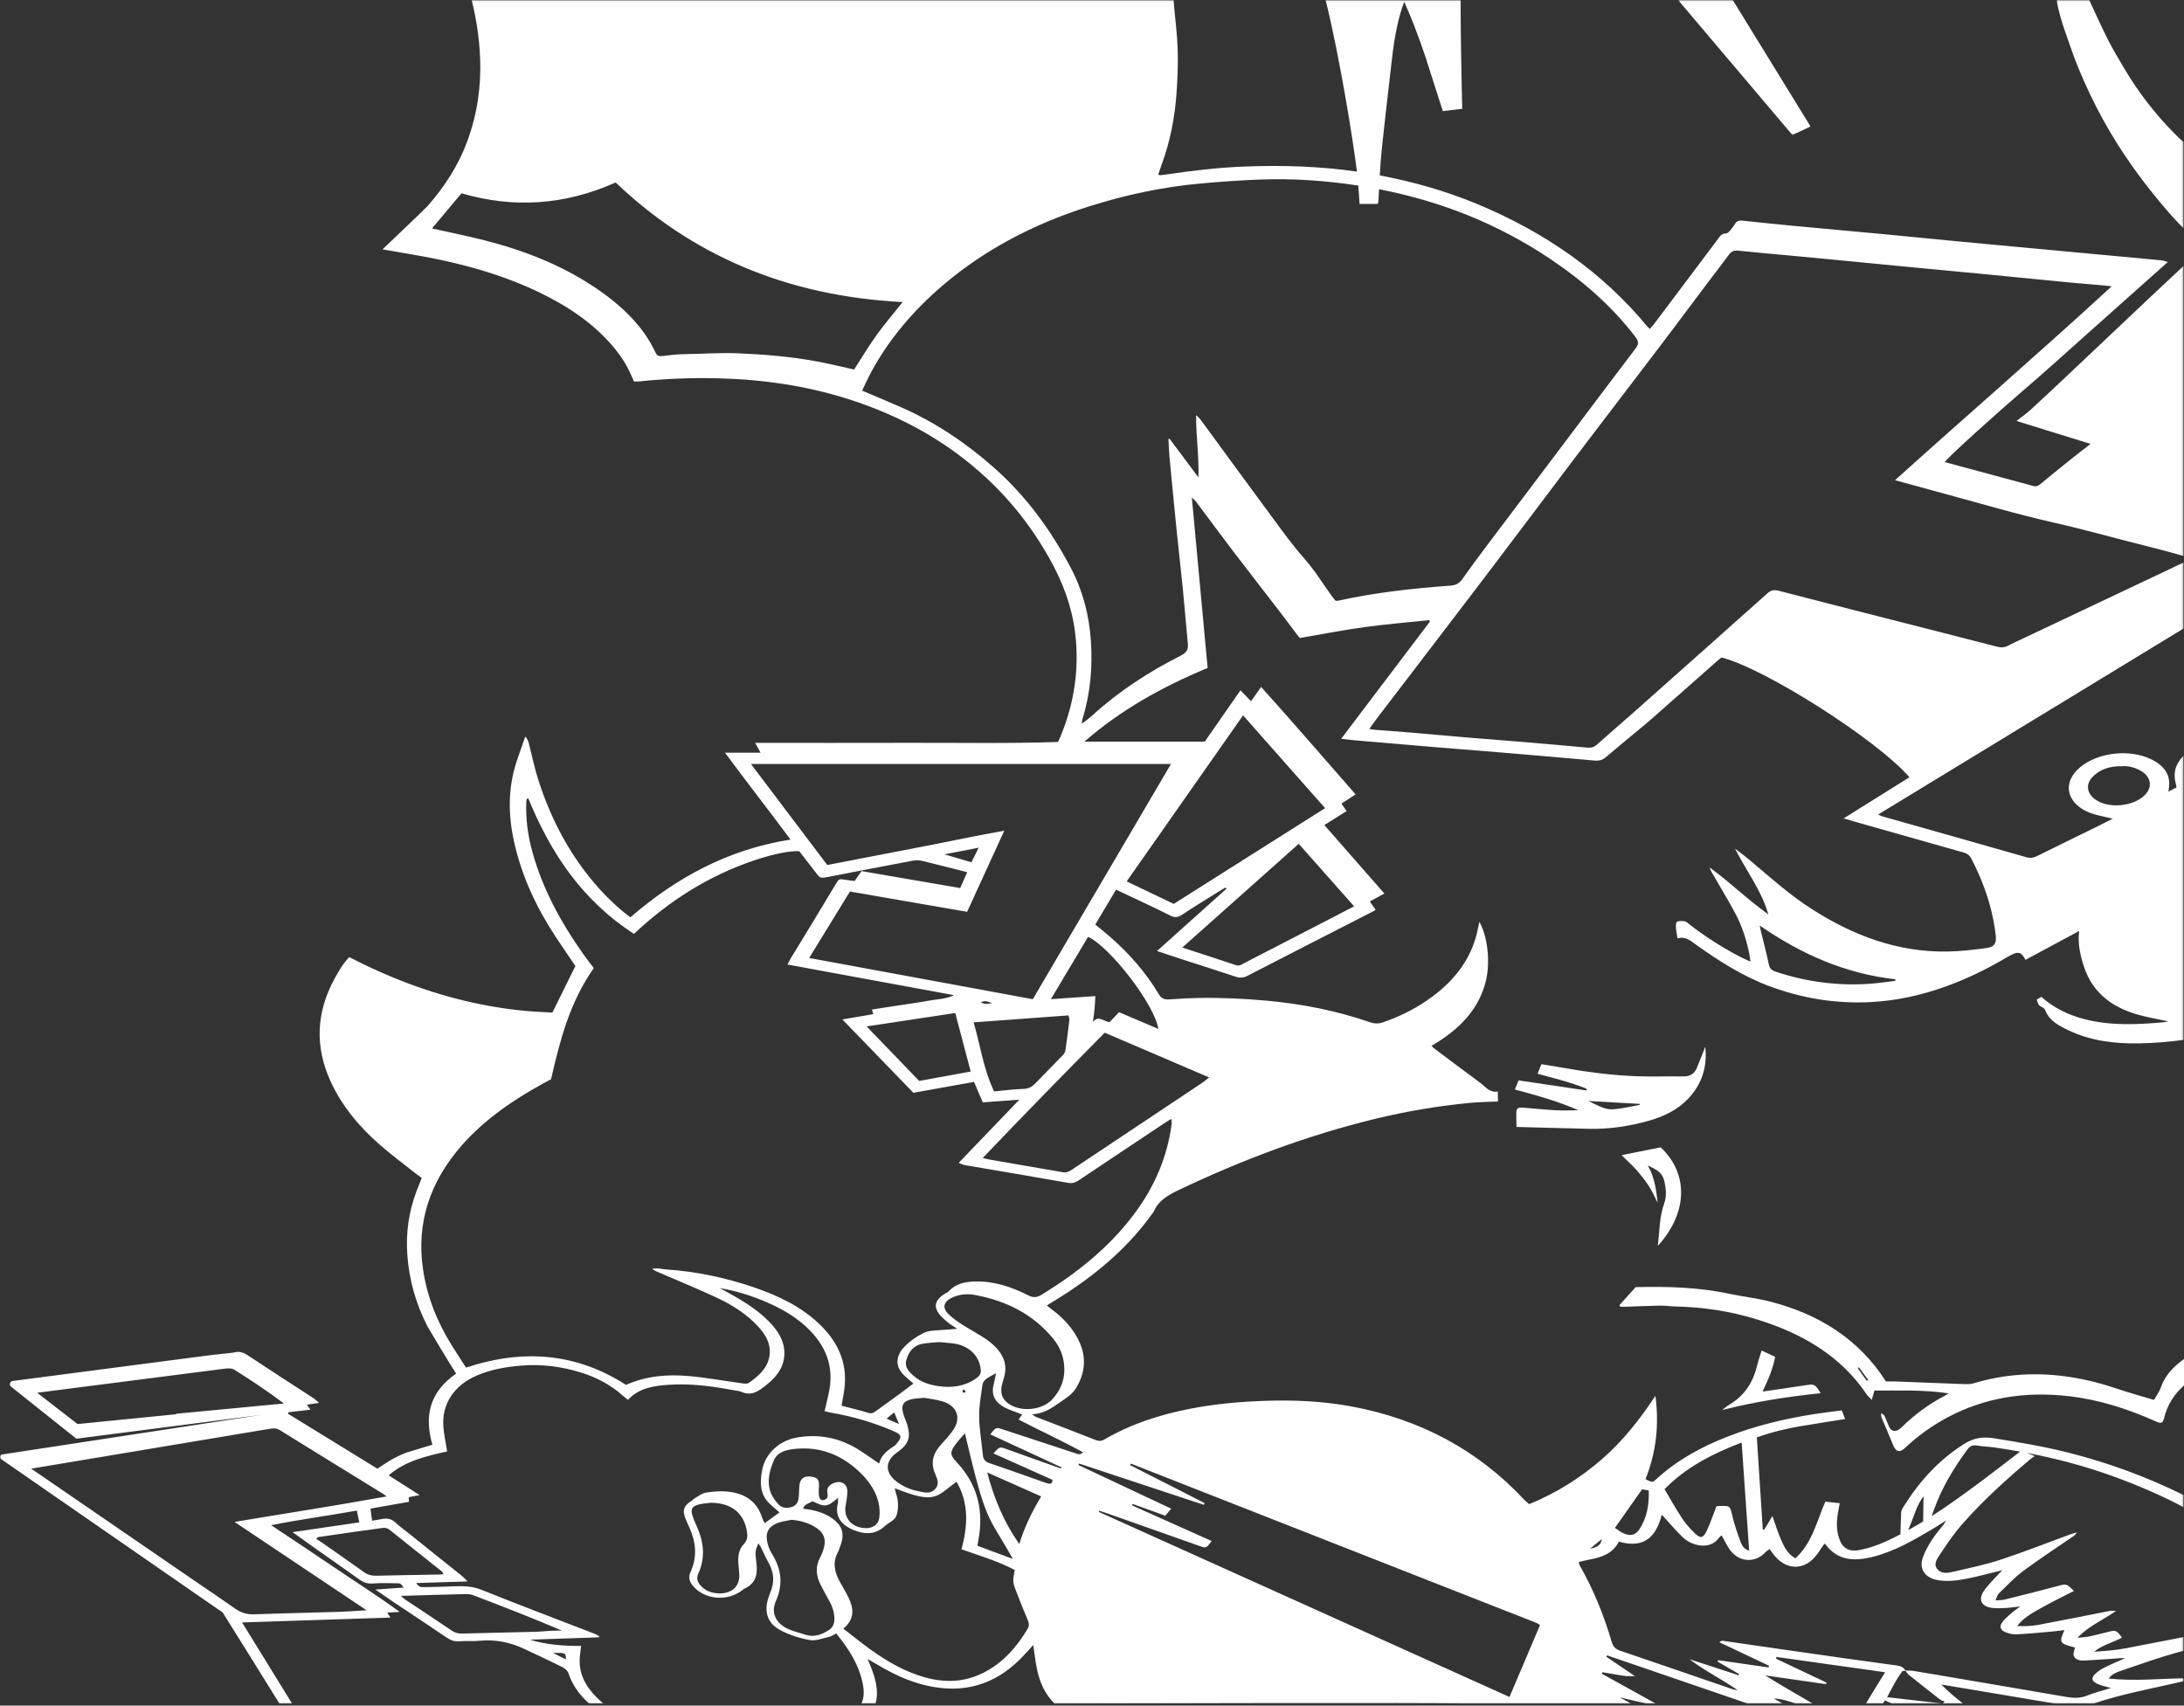 <svg height="831" viewBox="0 0 1064 831" width="1064" xmlns="http://www.w3.org/2000/svg" xmlns:xlink="http://www.w3.org/1999/xlink"><rect x="0" y="0" width="1064" height="831" fill="#333333" stroke="none"/><mask id="a" fill="#fff"><path d="m0 .066h1063.756v829.964h-1063.756z" fill="#fff" fill-rule="evenodd"/></mask><mask id="b" fill="#fff"><path d="m.579.067h64.479v65.722h-64.479z" fill="#fff" fill-rule="evenodd"/></mask><mask id="c" fill="#fff"><path d="m.884.066h61.87v111.168h-61.87z" fill="#fff" fill-rule="evenodd"/></mask><g fill="#fefefe" fill-rule="evenodd"><path d="m798.728 537.825c.056.147.112.295.169.442-1.997.406-3.983.861-5.994 1.212-9.562 1.671-9.564 1.661-19.012-3.05 8.701.488 16.768.942 24.837 1.396m-41.023 3.098c-5.211-.288-10.41-.837-15.614-1.256-2.705-.219-3.338.251-3.387 2.689-.041 2.118.069 4.242.119 6.71 12.033.316 23.684.67 35.335.914 10.025.21 19.762-1.276 29.208-3.955 7.197-2.042 13.738-5.24 18.73-10.364 7.136-7.324 9.765-16.065 8.663-25.661-1.348 3.404-2.692 6.963-4.169 10.478-1.13 2.687-3.277 4.021-6.664 3.974-7.339-.106-14.677.174-22.011-.067-13.383-.441-26.612-2.34-39.763-4.709-2.327-.419-4.667-.767-7.212-1.18-.681 1.672-1.246 3.064-1.9 4.671 8.379 2.229 16.407 4.202 23.994 7.34-.061.259-.122.518-.183.777-10.932-1.622-21.86-3.241-33.044-4.899-.618 1.519-1.175 2.89-1.805 4.436 10.675 2.915 20.898 5.647 30.945 10.14-4.147 0-7.702.158-11.24-.037"/><path d="m807.668 607c14.735-16.156 14.998-35.193 1.383-48-6.143 1.231-12.264 2.458-19.051 3.82 2.629 2.591 5.087 4.776 7.228 7.192 2.189 2.471 4.26 5.071 6.026 7.803 1.681 2.6 2.898 5.443 4.32 8.183-.703-6.274-1.488-12.441-4.801-18.125 1.45.568 2.55 1.269 3.703 1.886 2.622 1.399 3.877 3.463 4.449 6.149.755 3.538 1.05 7.074-.159 10.42-2.339 6.477-2.255 13.269-3.099 20.673"/><path d="m858.22 658c-.831 2.757-1.657 5.12-2.252 7.538-1.933 7.856-5.953 14.391-13.45 18.818-1.267.749-2.35 1.756-3.518 2.643 15.786-4.029 31.704-6.498 48-8.212-2.785-4.414-2.928-4.508-7.061-3.916-4.975.713-9.94 1.475-14.912 2.21-1.973.291-3.948.563-6.348.906 2.708-5.665 5.028-10.938 6.156-16.902-2.149-1.003-4.098-1.912-6.614-3.086"/><path d="m909.471 672.782c-1.483-2.083-2.967-4.165-4.448-6.246.207-.116.414-.231.621-.347 1.509 2.064 3.021 4.131 4.533 6.198-.236.132-.47.264-.706.395m143.325 3.034c-.77 2.24-2.284 4.234-3.407 6.246-6.574-1.976-12.615-3.59-18.506-5.614-6.98-2.397-14.057-4.189-21.314-5.372-16.557-2.696-32.596-1.796-48.163 2.933-1.231.374-2.657.418-3.995.371-11.27-.404-22.537-.872-33.805-1.299-1.633-.062-3.267-.008-4.818-.008-13.15-20.59-32.626-32.908-56.948-39.048-6.338-1.6-12.915-2.289-19.32-3.66-15.104-3.232-30.316-3.619-45.662-3.254-2.63 2.925-5.243 5.83-7.858 8.738l.345.825c.9 0 1.802.026 2.699-.003 5.583-.186 11.161-.454 16.749-.545 2.44-.04 4.899.361 7.35.413 13.617.292 26.963 2.315 39.983 6.363 21.992 6.837 40.713 17.79 53.264 36.469.594.884 1.495 1.608 2.489 2.655.511-1.768.879-3.043 1.308-4.527 11.755.086 23.568-.498 36.169 1.385-1.107.677-1.517.965-1.965 1.197-7.789 4.03-14.6 9.163-20.737 15.069-.463.446-.903.929-1.444 1.284-2.043 1.346-3.903.86-4.924-1.344-.808-1.741-1.39-3.559-2.223-5.286-.255-.528-1.015-.871-1.544-1.299-.235 1.096.021 1.883.343 2.65 1.789 4.264 3.665 8.509 5.377 12.808 1.372 3.445 3.217 3.999 5.911 1.451 6.115-5.781 12.93-10.705 20.545-14.775 18.181-9.717 38.001-12.867 59.422-10.362 14.616 1.709 28.409 6.159 41.812 12.111 3.005 1.335 3.706 1.19 4.365-1.477 1.627-6.593 5.031-11.766 9.708-15.896v-12.875c-5.003 3.651-9.2 7.846-11.204 13.675"/><path d="m796.783 169.825c-11.326 14.841-22.527 29.862-33.87 44.914-12.875 17.086-25.87 34.248-38.886 51.543-3.972 5.279-7.89 10.603-11.712 15.992-1.395 1.967-2.933 2.859-5.868 3.075-18.298 1.337-36.5 3.349-54.342 7.277-.373.083-.776.059-1.41.102-.549-.666-1.19-1.369-1.735-2.123-4.489-6.203-8.431-12.74-13.541-18.496-5.713-6.435-10.579-13.266-15.58-20.02-11.736-15.853-23.259-31.699-34.792-47.422-.613-.835-1.328-1.616-2.341-2.382-.033 10.039 1.448 20.035 1.161 30.334-4.706-6.303-9.402-12.593-14.088-18.87-.176.052-.353.104-.529.156.148 2.772.2 5.555.461 8.325 1.142 12.104 2.318 24.257 3.551 36.457.953 9.431 2.06 18.88 2.999 28.372.874 8.847 1.576 17.735 2.437 26.638.254 2.635-.539 4.274-3.501 5.77-15.752 7.957-30.261 17.44-42.948 29.031-1.457 1.331-3.118 2.496-5.223 4.166.156-1.198.147-1.741.304-2.247 3.926-12.605 4.988-25.36 4.132-38.195-.824-12.358-3.871-24.294-9.7-35.388-9.538-18.147-21.535-34.882-37.636-49.086-13.225-11.668-27.888-21.688-44.77-29.174-6.266-2.778-12.632-5.39-19.338-8.243 1.14-2.393 2.224-4.855 3.471-7.257 8.691-16.727 20.906-31.35 36.019-44.213 20.245-17.23 43.988-29.686 70.589-38.152 17.823-5.671 36.158-9.648 55.087-11.333 9.27-.826 18.572-1.493 27.877-1.871 16.334-.663 32.549.443 48.667 2.909.21 2.96.422 5.928.636 8.952h8.868c.124-.522.277-.904.299-1.293.111-1.964.213-3.929.314-5.891 30.542 5.923 58.322 17.154 83.291 33.893 16.173 10.842 30.387 23.331 41.677 38.176 1.613 2.122 1.524 3.539-.03 5.575zm-226.305 202.398c-22.149 37.704-44.506 75.766-67.319 114.603-36.294-6.689-72.404-13.346-108.941-20.08 6.742-10.995 13.204-21.533 19.857-32.379 18.99 3.29 37.877 6.562 57.091 9.891 6.03-13.17 11.926-26.044 18.1-39.53-14.832 2.656-28.944 5.693-43.138 8.401-14.313 2.731-28.628 5.521-43.095 8.315-12.361-16.363-24.521-32.46-37.185-49.221zm35.123-23.679c13.278 15.017 26.443 29.908 39.965 45.202-24.727 15.639-49.076 31.039-73.745 46.642-7.554-3.608-15.021-7.175-22.927-10.952 19.057-27.186 37.792-53.91 56.707-80.892zm54.089 93.025c-4.095 2.134-7.998 4.183-11.921 6.208-13.927 7.191-27.892 14.39-41.889 21.609-1.144.59-2.095 1.414-3.716.869-8.5-2.855-17.035-5.609-26.167-8.599 19.252-17.152 37.83-33.703 56.72-50.532 9.058 10.225 17.866 20.168 26.972 30.445zm-95.381 59.732c-6.36-2.707-12.58-5.355-19.132-8.145-1.66 1.739-3.239 3.396-4.65 4.876-2.997-.454-5.445-3.538-8.113-.08.273-2.02.602-4.034.802-6.056.2-2.032.271-4.073.428-6.581-7.244.498-14.118.97-21.67 1.489 6.203-10.392 12.171-20.391 18.121-30.358 10.931 5.063 32.571 33.346 34.214 44.855zm24.782 23.652c-1.329 1.029-2.265 1.854-3.308 2.549-21.045 14.034-42.207 28.11-63.436 42.287-1.391.929-2.63 1.685-4.52 1.352-12.049-2.127-24.109-4.172-36.153-6.251-.768-.133-1.516-.345-2.929-.672 19.894-20.854 39.591-40.973 59.45-61.067 17.073 7.313 33.705 14.438 50.896 21.802zm-111.194-36.624c1.98-1.162 3.731-.08 5.53.421-1.89.241-3.831.748-5.53-.421zm42.664 6.39c.174.907.482 1.6.405 2.263-.553 4.74-1.145 9.485-1.829 14.229-.132.914-.478 1.962-1.128 2.643-4.491 4.706-9.137 9.303-13.647 14.019-1.63 1.704-3.341 2.595-5.988 2.668-4.639.128-9.272.772-14.069 1.215-5.203-10.894-6.676-22.334-9.973-33.654 15.782-1.155 30.902-2.261 46.229-3.382zm-55.194-1.156c2.562 9.695 4.993 18.894 7.528 28.491-8.47 1.553-16.554 3.035-25.075 4.597-8.308-8.611-16.688-17.297-25.628-26.562 14.698-2.221 28.675-4.333 43.176-6.525zm-5.224-77.312c5.802-1.126 10.783-2.092 16.639-3.228-1.328 2.67-2.39 4.803-3.53 7.092-4.383-1.292-8.364-2.464-13.109-3.863zm110.642 131.538c-2.107 15.898-8.343 30.526-18.387 43.894-11.914 15.859-27.444 28.449-45.055 39.173-2.357 1.435-4.086 1.43-6.471.224-7.984-4.033-16.378-6.947-25.805-6.717-4.938.121-9.454 1.045-12.854 4.756-.518.566-1.363.885-2.058 1.318-5.045 3.146-5.599 6.757-1.606 10.919 1.096 1.143 2.288 2.223 3.549 3.216 1.136.895 2.425 1.629 4.253 2.835-1.635.139-2.652.231-3.669.311-3.219.249-6.455.361-9.654.774-4.362.561-12.394 6.585-14.384 10.146-2.49 4.457-1.602 8.195 1.945 11.57 1.332 1.266 2.763 2.445 4.387 3.874-2.182 1.654-4.21 3.238-6.294 4.76-3.914 2.86-7.876 5.671-11.793 8.539-1.145.838-2.08 1.525-3.78 1.006-4.236-1.293-8.575-2.312-13.117-3.505.53-3.289 1.271-6.567 1.551-9.863.977-11.524-3.443-21.131-11.723-29.303-9.049-8.93-20.517-14.432-32.807-18.601-13.648-4.632-27.788-7.642-42.477-8.629-1.109-.074-2.201-.281-3.306-.408-1.084-.124-2.174-.226-3.528.167.683.4 1.327.87 2.058 1.189 9.922 4.313 20.002 8.392 29.788 12.99 7.629 3.585 14.639 8.104 20.137 14.27 2.826 3.171 5.067 6.649 5.319 10.928.431 7.323-4.332 12.096-10.277 16.186-.641.442-1.875.35-2.779.227-8.863-1.204-17.657-2.839-26.572-3.614-10.28-.894-20.544-.063-30.381 4.329-23.521-15.155-49.318-17.919-77.954-8.429-2.341-3.65-4.803-7.375-7.146-11.159-7.144-11.533-11.982-23.862-13.865-37.134-3.131-22.078 3.208-42.071 18.927-59.963 11.019-12.541 24.79-22.005 39.693-30.19 1.319-.725 2.646-1.434 3.819-2.07 4.347-18.884 9.022-37.375 20.82-54.134-1.672-2.218-3.426-4.428-5.046-6.714-11.04-15.567-19.918-31.947-24.866-49.863-2.18-7.891-3.31-15.914-2.991-24.112.023-.586.153-1.174.261-1.758.01-.052.227-.084.711-.248 10.607 25.79 25.544 49.214 51.508 66.017 16.929-15.915 36.086-28.234 58.673-35.834 9.796-3.296 17.622-4.71 21.861-4.439 2.562 3.317 5.209 6.696 7.799 10.112 2.386 3.147 2.359 3.168 6.512 2.368 13.702-2.639 27.387-5.303 41.078-7.878 1.379-.259 2.959-.254 4.3.067 7.238 1.738 14.433 3.616 22.122 5.567-1.225 2.768-2.238 5.056-3.416 7.717-16.119-2.772-32.064-5.515-48.073-8.268-1.197 1.714-2.253 3.23-3.36 4.816-1.581-.195-3.043-.329-4.481-.56-3.086-.498-3.126-.539-4.681 2.019-3.309 5.441-6.553 10.923-9.865 16.388-4.035 6.656-8.119 13.31-12.179 19.992-.514.849-.923 1.746-1.515 2.878 27.147 4.994 54.104 9.955 81.105 14.923-4.022 1.983-8.453 1.97-12.686 2.752-4.566.843-9.18 1.462-13.776 2.17-4.443.685-8.89 1.357-13.522 2.064.268.885.433 1.432.687 2.27-4.815.823-9.604 1.641-15.056 2.573 11.722 12.111 23.129 23.894 34.598 35.745 9.922-1.785 19.64-3.534 29.54-5.315 1.44 3.371 2.749 6.436 4.259 9.974 5.628-.418 11.339-.841 17.826-1.321-9.952 10.368-19.593 20.411-29.561 30.795 1.155.455 1.923.919 2.764 1.063 16.823 2.886 33.684 5.681 50.516 8.668 2.215.393 3.632-.151 5.282-1.258 14.208-9.535 28.417-18.985 42.574-28.415.653-.435 1.359-.806 2.498-1.475.048 1.116.196 1.89.097 2.638zm-57.547 104.622c3.598 4.436 5.323 9.52 5.283 15.101.002 5.406-2.114 10.143-5.892 14.26-5.04 5.492-15.615 6.337-21.548 1.926-3.273-2.433-3.78-5.534-2.937-9.059.452-1.897 1.189-3.752 1.489-5.66.774-4.938-1.151-9.096-4.627-12.677-3.942-4.063-9.153-6.583-14.005-9.547-3.095-1.89-6.201-3.902-8.763-6.33-3.525-3.34-2.532-6.524 2.15-8.452 3.324-1.369 6.836-1.721 10.3-1.092 15.734 2.858 28.895 9.626 38.549 21.531zm14.405 55.189c-1.616 1.509-2.79.759-3.899.396-11.686-3.823-23.35-7.665-34.999-11.5-3.573-1.176-3.57-1.183-6.3 2.349 11.566 5.362 23.102 10.71 34.659 16.067-.066.194-.132.388-.198.583-5.359-1.904-10.719-3.801-16.068-5.712-3.549-1.268-7.08-2.575-10.629-3.832-3.249-1.152-3.258-1.133-6.236 2.183 9.659 4.321 19.221 8.598 28.758 12.863.042 1.548-.739 2.162-2.079 1.806-1.758-.467-3.448-1.152-5.162-1.753-7.782-2.732-15.527-5.539-23.344-8.148-2.177-.727-3.117-1.852-3.309-3.927-.579-6.228-1.721-12.415-1.821-18.628-.083-5.149.876-10.337 1.595-15.474.442-3.159 3.581-3.955 6.615-5.821-.468 2.307-.705 3.93-1.134 5.511-1.253 4.621.416 8.29 4.557 10.722 2.768 1.625 6.022 2.565 9.289 3.907-.456.658-1.022 1.474-1.696 2.447 10.417 5.429 21.058 10.247 31.403 15.961zm58.828 25.581c.131-.287.262-.574.394-.862-12.141-6.183-24.259-12.354-36.327-18.501.154-.321.172-.432.241-.483.106-.079.285-.19.371-.156 65.309 25.64 131.146 51.5 197.517 77.585.503.198.927.587 1.589 1.017-4.913 11.569-9.807 23.093-14.871 35.014-67.578-30.456-134.14-60.455-200.08-90.174.083-.186.167-.37.25-.555 1.294.426 2.599.826 3.883 1.279 15.124 5.338 30.269 10.699 45.445 16.052 2.729.962 2.829.896 5.413-2.578-12.986-5.816-25.906-11.603-38.802-17.379.11-.231.221-.464.33-.695 5.099 1.845 10.201 3.689 15.872 5.74.795-.938 1.719-2.028 2.91-3.432-15.124-7.115-30.205-14.21-45.253-21.288.102-.237.204-.473.306-.71 20.228 6.694 40.498 13.402 60.812 20.124zm187.692 26.707c6.055-1.081 11.555-2.923 14.501-8.761 12.985 3.69 18.349-3.121 20.93-13.161 3.533 3.864 6.715 7.682 10.317 11.13 1.635 1.565 3.968 2.855 6.212 3.455 4.447 1.191 8.532.465 11.316-3.31.306-.414.772-.722 1.292-1.196 1.116 2.028 2.095 3.937 3.196 5.787 4.518 7.594 12.991 7.974 18.051 2.548.529-.568 1.24-.988 2.105-1.661.86 1.15 1.551 2.135 2.306 3.077 5.575 6.949 13.76 7.444 19.576 1.042 1.849-2.036 3.223-4.445 4.799-6.661.223.071.422.077.485.165 6.006 8.138 14.185 8.409 22.972 6.219 10.787-2.687 19.993-8.126 29.177-13.548 1.994-1.177 3.927-2.44 6.744-4.197-.84 1.277-1.137 1.847-1.547 2.334-3.955 4.697-7.537 9.584-9.714 15.356-2.382 6.309 1.406 10.503 7.444 11.42 4.864.74 9.443.105 13.982-.795 5.766-1.142 11.412-2.698 17.181-4.093-1.621 1.697-3.279 3.331-4.813 5.065-1.593 1.799-3.329 3.548-4.537 5.577-2.403 4.033-.611 7.111 4.438 7.718 2.254.272 4.561.134 6.823.014 2.121-.112 4.215-.445 6.809-.735-1.841 1.409-3.472 2.525-4.93 3.81-1.417 1.247-2.849 2.544-3.927 4.046-1.361 1.898-.812 3.655 1.531 4.643 1.678.706 3.665 1.199 5.434 1.109 5.989-.305 11.944-.895 17.904-1.415 1.813-.157 3.606-.436 5.528-.674-2.732 6.19-2.479 6.583 5.117 8.467-.222 1.43-1.03 3.034-.526 4.205.756 1.753 2.887 2.292 4.86 2.186 5.282-.289 10.556-.637 15.825-1.008 1.352-.096 2.676-.368 4.168-.098-3.258 1.456-6.566 2.832-9.757 4.402-1.591.783-3.121 1.774-4.404 2.938-2.547 2.31-2.094 3.988 1.407 5.375 1.736.69 3.596 1.068 5.977 1.754-4.216 1.315-7.997 2.244-11.526 3.67-3.29 1.331-6.548 1.315-10.06.707-18.485-3.201-36.961-6.322-55.416-9.463-6.433-1.096-12.861-2.212-19.297-3.255-1.241-.201-2.52-.119-3.782-.158-.964-1.575-2.288-2.212-4.364-2.489-16.771-2.231-33.509-4.656-50.237-7.046-11.433-1.632-22.855-3.312-34.275-4.947-.53-.075-1.089.07-1.855.67 8.078 3.828 16.165 7.662 24.262 11.498-.088.261-.177.521-.265.782-8.199-1.176-16.393-2.352-24.586-3.527-.093.223-.187.446-.28.669 3.499 2.033 7 4.068 10.503 6.104-.081.189-.161.377-.242.566-7.978-2.605-15.95-5.209-23.916-7.81 7.377 5.631 15.756 9.755 23.5 15.098-.856-.159-1.75-.215-2.562-.495-18.201-6.235-36.34-12.53-54.497-18.665-2.459-.832-3.652-2.006-4.348-4.392-3.807-13.066-8.938-25.639-15.737-37.572-.126-.223-.111-.513-.272-1.313 1.617-.379 3.29-.853 5.002-1.16zm6.164-10.012c-.308 3.234-2.82 4.12-5.659 4.674 1.887-1.559 3.774-3.117 5.659-4.674zm19.673-24.265c.726.128 1.795.317 3.243.575.2 6.814-.814 13.2-4.554 18.905-2.069 3.152-4.791 3.518-8.397 1.631-1.243-.651-2.349-1.535-3.523-2.315 4.327-6.146 8.588-12.2 13.232-18.797zm48.49-22.773c1.225 17.634 2.423 34.87 3.661 52.697-2.733-.914-3.574-2.725-4.169-4.332-1.542-4.163-3.024-8.37-4.022-12.638-1.137-4.859-.959-4.949-6.226-4.828-.559.013-1.113.104-1.53.146-1.693 4.341-2.973 8.347-4.803 12.116-1.724 3.551-3.011 3.694-5.906.865-2.276-2.224-4.409-4.66-6.121-7.261-2.986-4.538-5.597-9.27-8.436-14.039 10.488-10.727 23.284-17.255 37.551-22.726zm82.89 38.3c1.561-3.876 2.592-7.994 5.743-12.137-.078 4.424-.147 8.421-.213 12.289-2.382 1.451-4.802 2.854-7.259 4.208.577-1.452 1.147-2.911 1.73-4.36zm10.68-5.21c3.796-10.77 9.592-20.474 16.385-29.661 1.215-1.643 2.427-2.369 4.696-1.976 2.727.472 5.515.521 8.261.906 4.269.599 8.518 1.292 12.753 2.055-6.52 4.988-12.854 9.932-19.322 14.738-7.759 5.766-15.596 11.469-23.797 16.714.351-.922.696-1.847 1.024-2.776zm-445.477 16.353c-7.45-10.584-12.261-22.048-15.641-34.885 9.091 4.04 17.495 7.776 26.301 11.689-4.479 7.443-8.189 14.96-10.659 23.196zm4.103 41.223c-5.252 8.759-11.741 16.45-21.407 21.4-9.222 4.723-18.768 5.063-28.533 2.372-10.063-2.774-18.717-7.897-26.87-13.763-4.37-3.144-8.52-6.542-12.996-10.001 5.719-4.817 5.009-10.007 2.429-15.28-1.234-2.523-2.697-4.941-4.067-7.398-2.582-4.63-3.815-9.358-1.082-14.476.573-1.074.894-2.263 1.318-3.4 2.116-5.69.93-9.709-4.15-13.247-4.022-2.801-8.749-4.08-14.053-4.62.54-2.436 3.036-2.561 4.508-3.681 6.19 3.011 7.256 2.882 12.477-1.628-.033 1.063.088 1.942-.109 2.764-1.951 8.082 4.052 11.908 9.974 13.705 4.729 1.435 9.044.915 12.978-2.735 1.974-1.831 5.048-2.729 5.794-5.586.888-3.403.829-6.804-.32-10.131-.285-.828-.417-1.703-.656-2.708 19.766 7.876 20.023 4.254 30.071-3.186 6.088 10.424 5.534 21.316 2.431 32.944 8.768 3.102 17.813 5.753 25.949 10.072-1.096 5.683-1.134 5.697 1.174 11.678 1.64 4.247 3.369 8.471 5.133 12.688.6 1.433.896 2.738.007 4.219zm-94.235-3.832c-.138 1.931-1.028 3.472-2.604 4.49-3.586 2.318-7.429 3.737-11.789 2.211-2.79-.975-5.781-1.575-8.396-2.836-5.698-2.749-8.196-7.797-5.681-13.453 3.743-8.419 2.614-15.864-2.004-23.214-1.179-1.875-1.952-4.109-2.313-6.281-.725-4.349 1.201-7.201 5.688-8.739 1.993-.682 4.149-.929 6.23-1.372 4.157.309 7.892 1.392 11.287 3.389 4.469 2.629 5.84 6.039 4.34 10.874-.439 1.409-.976 2.821-1.684 4.137-2.403 4.467-1.939 8.816.161 13.073 1.415 2.872 3.036 5.654 4.554 8.486 1.545 2.884 2.45 5.894 2.21 9.234zm-27.166-56.685c-1.691-1.818-3.216-3.997-3.978-6.278-1.737-5.201-.391-10.412 1.798-15.378 1.598-3.624 5.282-4.776 9.036-5.266 11.41-1.489 21.247 1.709 29.606 8.487 5.869 4.759 10.589 10.423 12.292 17.761.527 2.265.619 4.719.358 7.049-.385 3.433-3.21 5.343-6.941 5.167-6.571-.309-10.564-4.984-9.48-10.983.399-2.212.777-4.448.843-6.67.121-4.133-3.33-5.991-7.28-4.007-1.785.896-2.805 2.23-2.477 4.229.261 1.592.478 3.311-1.918 3.761-1.444.271-2.224-.991-2.285-3.51-.02-.787.045-1.58.063-2.144.349-4.071-.363-5.221-3.393-5.73-3.68-.619-5.745.81-6.08 4.299-.176 1.838-.149 3.687-.311 5.528-.181 2.06-.803 3.985-3.168 4.832-2.492.894-5.042.618-6.683-1.148zm95.904-61.172c-5.513 3.715-11.71 4.468-18.16 3.51-4.334-.644-8.464-2.012-11.698-4.794-2.413-2.075-4.811-4.383-3.78-7.924 1.163-3.989 3.406-7.187 8.251-7.962 2.481-.397 5.008-.519 7.444-.759 2.473.224 4.846.36 7.191.665 7.677.998 12.871 6.133 13.395 13.113.147 1.959-1.114 3.12-2.642 4.15zm-6.319 6.125c-.045-.277.315-.616.578-1.063.583.595.824.842 1.065 1.089-.285.22-.581.621-.85.609-.294-.011-.751-.373-.793-.635zm-2.597 34.684c-3.684-3.971-3.622-5.166-.308-9.497 1.135-1.483 2.434-2.859 4.103-4.802 10.61 44.982 10.813 38.779 23.372 61.231-5.79-2.166-11.374-4.256-17.268-6.461.311-1.837.657-3.624.911-5.421 1.874-13.266-1.48-24.99-10.81-35.05zm-29.223-5.002c5.553-3.914 6.796-7.188 4.959-13.351-.556-1.865-1.405-3.65-1.956-5.515-1.283-4.333.109-6.344 4.96-7.213 1.378-.247 2.798-.276 5.2-.497 2.38.442 5.771.764 8.922 1.719 7.106 2.152 9.304 8.043 5.25 13.936-1.747 2.54-3.883 4.879-6.004 7.189-3.96 4.316-5.092 8.95-2.79 14.211 1.108 2.531 2.311 5.228-.334 7.705-2.471 2.314-5.332 1.224-8.05.683-4.082-.81-7.732-2.483-10.852-4.998-5.388-4.342-5.08-9.8.696-13.871zm-5.107-16.439c1.311-1.079 2.284-1.881 3.688-3.036.774 1.88 1.374 3.332 2.336 5.668-2.498-1.091-4.028-1.76-6.024-2.632zm-34.269-515.156c-12.484-2.287-25.176-3.352-38.008-3.893-8.837-.371-17.628.287-26.438.412-3.483.05-6.985.517-10.467.9-1.626.179-2.637-.028-3.293-1.453-6.334-13.753-17.627-24.08-31.047-32.875-15.656-10.261-33.405-17.221-52.435-22.052-8.316-2.111-16.797-3.821-25.502-5.78 4.757-5.679 9.502-11.342 14.331-17.108 25.222 7.354 50.191 5.882 75.116-5.275 36.264 34.619 82.174 55.364 139.833 58.262-4.434 5.568-8.839 10.692-12.721 16.088-3.861 5.365-7.195 11.006-10.929 16.787-6.253-1.374-12.292-2.889-18.441-4.014zm624.375 214.275c-5.252-2.911-6.377-7.83-2.607-11.76 3.555-3.705 8.287-5.361 14.564-5.236 2.725-.252 5.797.553 8.719 2.107 3.998 2.126 6.247 6.436 3.287 10.644-4.292 6.101-16.582 8.339-23.962 4.246zm-98.702 87.573c-4.075.484-8.13 1.135-12.235 1.422-15.707 1.1-31.067-.867-46.07-5.904-2.147-.721-2.924-1.67-3.322-3.599-1.102-5.361-2.533-10.669-3.822-15.986-.169-.698-.292-1.403-.591-2.861 20.046 13.83 41.483 23.422 66.113 26.196-.024.244-.049.488-.074.732zm-560.792 274.195c-2.742 2.881-3.09 6.235-2.837 9.75.104 1.451.202 2.904.366 4.349.706 6.175-2.956 10.213-9.615 10.158-3.485-.029-6.713-1.129-9.03-3.694-1.592-1.762-2.355-3.464-1.175-6.094 3.148-7.016 2.75-14.064.014-20.925-.975-2.442-2.198-4.803-2.97-7.299-.999-3.226.006-4.625 3.663-5.425 1.794-.394 3.651-.496 5.477-.729 9.948.159 16.086 5.058 17.487 14.239.302 1.972.182 4.03-1.379 5.669zm-248.296-10.566c21.593 14.451 42.491 28.435 64.306 43.035-5.0.305-8.945.644-12.882.766-13.946.431-27.887.705-41.839 1.228-3.666.137-6.491-.835-9.287-2.793-6.464-4.528-12.981-8.971-19.507-13.39l-79.831-54.798 115.872-19.359c1.871-.306 3.505-.478 5.198.573 16.626 10.319 33.368 20.588 50.145 30.92.444.274.845.602 1.945 1.391-24.75 4.511-48.924 8.206-74.121 12.428zm71.671 2.995c1.546-.243 2.692-.104 3.872.844 8.471 6.813 17.024 13.573 25.559 20.387.257.206.33.608.665 1.259-.813.064-1.327.132-1.838.141-10.309.19-20.615.342-30.927.588-2.258.054-4.106-.447-5.858-1.701-7.03-5.032-14.129-9.959-21.199-14.902-.651-.455-1.379-.818-2.072-1.223.191-.313.38-.626.571-.939 5.722-.837 11.442-1.693 17.164-2.505 4.687-.664 9.387-1.211 14.063-1.949zm41.302 32.154c1.243-.028 2.556.266 3.694.703 14.259 5.453 28.516 10.97 42.796 17.074-2.004.047-4.008.053-6.011.153-2.127.106-4.255.388-6.38.442-12.066.304-24.131.535-36.2.864-1.958.053-3.493-.366-5.069-1.444-7.545-5.156-15.2-10.152-22.79-15.206-.43-.287-.778-.674-1.947-1.703 11.325-.325 21.619-.648 31.908-.881zm-141.477-87.842c-.006.077-.013.155-.019.232l-47.951 4.772-19.672-15.24 92.052-11.817c1.305-.134 2.935-.07 3.909.541 8.186 5.145 16.268 10.449 24.238 16.512-17.509 1.666-35.028 3.332-52.557 5zm189.937 119.674c-2.209-1.112-3.967-1.996-6.316-3.18 6.236-.072 6.236-.072 6.316 3.18zm732.626-626.63c-6.328 5.969-12.684 11.94-19.135 17.859-1.946 1.784-4.19 3.337-6.785 5.379 12.265 3.801 23.918 7.411 36.087 11.182-3.382 2.63-6.453 4.959-9.448 7.36-5.093 4.083-10.164 8.199-15.206 12.351-1.008.83-1.894 1.165-3.438.743-14.308-3.912-28.624-7.737-42.931-11.585 1.05-2.101 28.1-26.244 35.929-32.924 12.475-10.645 24.487-21.598 36.609-32.379 11.963-10.642 23.856-21.264 36.112-32.19-1.488-.408-2.269-.747-3.066-.821-18.506-1.738-37.003-3.446-55.487-5.161-14.258-1.323-28.508-2.629-42.75-3.982-12.045-1.145-24.078-2.379-36.115-3.513-15.246-1.437-30.492-2.786-45.722-4.222-7.93-.748-15.852-1.574-23.766-2.429-1.715-.185-2.992.015-3.829 1.37-.694 1.124-1.476 2.222-2.37 3.238-.571.648-1.391 1.586-2.143 1.592-2.107.018-2.769 1.185-3.648 2.356-10.229 13.64-20.526 27.335-30.878 41.092-.748.993-1.586 1.937-2.523 3.075-.533-.49-1.002-.837-1.348-1.256-21.686-26.258-49.672-45.898-83.27-59.786-15.069-6.23-30.788-10.696-46.99-13.746.109-1.937.225-3.873.361-5.806.688-9.765 4.542-41.639 5.468-50.118 1.453-13.319 3.642-22.429 6.075-28.623 2.894 6.284 6.517 15.403 10.987 28.623h-.078c2.603 8.106 5.213 16.238 7.895 24.591l5.494-.642c1.314-.153 2.619-.306 3.955-.462-.023-1.319-.02-2.319-.063-3.318-.016-.389-.033-.776-.049-1.165-.209-8.818-.641-29.239-.683-48.47h-65.749c6.748 27.18 13.308 67.697 15.253 83.53-18.03-2.62-36.226-3.159-54.5-2.482-13.03.482-25.883 2.031-38.71 3.919-.877.129-1.756.256-2.641.336-.216.019-.456-.145-.959-.322.574-1.67 1.133-3.38 1.753-5.075 4.137-11.306 6.327-22.849 7.159-34.499.508-7.102.784-14.218.577-21.289-.206-7.039-1.143-14.042-1.753-21.037-.089-1.027-.158-2.055-.237-3.082h-124.22-217.733c2.278 9.192 3.692 18.54 4.084 28.059.564 13.697-1.305 27.317-6.296 40.827-4.173 11.301-10.759 21.696-19.265 31.403-1.239 1.414-21.971 21.116-21.971 21.116l12.194 2.124c22.468 3.705 44.104 9.224 63.925 18.731 14.315 6.866 26.933 15.397 36.495 26.876 2.111 2.534 4.047 5.211 5.703 7.988 1.594 2.669 2.718 5.554 4.208 8.675.511 0 1.38.079 2.234-.012 12.867-1.354 25.745-1.869 38.612-1.548 21.946.546 43.245 3.636 63.709 10.182 19.542 6.251 37.324 15.041 53.067 26.714 20.278 15.034 35.579 33.347 46.771 54.61 6.174 11.731 9.943 23.85 10.934 36.765 1.233 16.062-1.394 31.779-7.94 47.113-.23.541-.547 1.055-.941 1.803-24.505.819-49.032.321-73.564.404-24.403.082-48.801.017-73.867.017 1.009 1.852 1.696 3.114 2.612 4.797h-17.311c10.637 14.406 21.293 28.001 31.917 42.328-30.666 4.841-55.792 18.696-78.025 37.9-5.676-4.303-10.678-8.965-15.209-14.022-14.058-15.691-23.338-33.497-29.52-52.559-1.907-5.881-3.119-11.947-4.657-17.908-.311-1.202-.681-2.391-1.789-3.616-1.417 4.053-2.904 8.097-4.243 12.176-4.335 13.206-4.113 26.385-1.144 39.532 3.682 16.304 10.678 31.467 20.109 45.781 3.214 4.881 6.545 9.71 9.672 14.338-3.678 7.447-7.299 14.775-11.203 22.675-4.197-.258-8.803-.409-13.358-.843-22.663-2.158-43.951-7.916-64.208-16.247-7.357-3.026-14.487-6.348-21.405-9.943 0 0-2.392 2.396-4.403 5.757-.994 1.661-2.011 3.361-2.942 5.094-8.844 16.462-9.267 32.8-2.024 49.057 5.436 12.201 13.934 22.492 24.299 31.564 5.671 4.964 11.826 9.498 17.785 14.228.799.633 1.644 1.218 2.619 1.938-.881 2.194-1.779 4.322-2.59 6.474-3.794 10.051-5.173 20.267-4.466 30.716.838 12.382 4.175 24.079 9.851 35.151 0 0 10.776 18.258 13.97 22.931-13.413 9.327-15.48 21.226-11.59 34.673-4.404 1.332-8.58 2.596-12.728 3.851 0 0-4.99 1.867-9.536 4.841-1.412.923-2.851 1.842-4.546 2.973-9.11-5.619-39.695-24.424-43.504-26.745.081-.368.08-.364.161-.733 3.427-.398 6.853-.797 10.719-1.247-.617-.898-1.122-1.633-1.698-2.47 1.791-.25 3.519-.491 5.949-.831-1.207-1.041-1.795-1.681-2.518-2.152-10.692-6.978-21.425-13.86-31.998-20.893-2.241-1.491-4.328-2.376-7.241-1.469l-11.315 1.249-96.223 12.566c-1.378.18-1.865 1.926-.777 2.792l31.813 25.343 90.135-11.619-126.27 19.288c-1.126.172-1.463 1.63-.527 2.279l107.935 74.731c9.225 14.697 18.427 29.518 27.666 44.391h6.153c-8.105-13.159-16.126-26.181-24.361-39.551 24.418-.801 48.079-1.577 72.282-2.371-.69-1.043-1.083-1.637-1.607-2.428 1.856-.103 3.402-.189 6.112-.341-10.676-7.807-21.107-14.366-31.226-21.252-10.163-6.914-20.425-13.669-31.39-20.992 14.309-2.861 27.854-4.606 41.729-7.123.393 1.868.751 3.572 1.206 5.746-10.749 1.574-21.148 3.096-32.524 4.761 4.683 3.348 8.575 6.161 12.506 8.937 6.613 4.669 13.303 9.268 19.878 14.019 2.064 1.49 4.073 2.32 6.928 2.063 3.861-.349 7.747-.126 11.619-.099 1.717.013 1.714.068 3.202 2.091-4.37.304-8.585.595-13.799.957 3.36 2.317 5.961 4.157 8.617 5.934 8.733 5.839 17.531 11.627 26.251 17.542 1.787 1.214 3.524 1.91 5.869 1.736 3.31-.246 6.642.075 9.942-.249 7.891-.78 15.104.776 21.918 3.983 6.158 2.897 12.346 5.758 18.433 8.798 1.258.628 2.635 1.785 3.033 3.002 1.961 5.991 5.59 10.78 10.15 14.835h6.922c-.382-.324-.775-.637-1.149-.972-5.984-5.349-10.449-11.542-10.463-19.822-.004-2.252.434-4.521.723-7.301-8.491.005-16.828-.53-24.872-3.061 11.174-.382 22.347-.763 33.519-1.144.076-.177.154-.356.23-.534-.742-.395-1.445-.87-2.232-1.175-18.518-7.17-37.087-14.143-55.396-21.529-5.644-2.275-11.363-1.61-17.182-1.472-3.873.092-7.755.29-11.615.225-1.065-.017-2.067-.801-2.773-1.953 8.094-.258 16.187-.514 24.985-.793-1.146-1.149-1.78-1.923-2.555-2.546-8.735-7.022-17.472-14.005-26.184-20.98-2.202-1.763-4.526-3.412-6.568-5.318-1.885-1.76-4.049-2.033-6.593-1.522-1.378.277-2.773.467-4.595.767-.268-2.04-.496-3.777-.774-5.891 6.446-1.135 12.488-2.199 18.763-3.303-.047-.689-.093-1.391-.152-2.254 1.472-.281 2.958-.566 5.331-1.021-5.283-3.373-9.973-6.368-15.072-9.624 8.339-7.19 18.498-9.38 28.485-11.648-.66-4.201-1.601-8.217-1.874-12.299-.731-10.923 5.342-20.037 16.411-24.729 7.009-2.972 14.337-4.219 21.897-4.81 9.908-.775 19.32.514 28.482 3.31 7.887 2.407 14.872 6.183 20.811 11.482.687.614 1.424 1.181 2.329 1.927 5.412-5.813 12.555-6.881 20.051-7.369 10.698-.695 21.049.717 31.352 2.656 1.37.258 2.859.328 4.072.875 3.864 1.739 6.927.331 10.035-1.919 5.987-4.336 10.575-9.422 10.714-16.63.123-6.389-3.231-11.475-7.689-15.981-6.179-6.245-13.861-10.698-21.689-14.955-.7-.381-1.407-.751-2.111-1.127 8.026 1.306 15.684 3.749 23.041 6.948 7.938 3.452 15.181 7.755 21.045 13.832 7.858 8.142 11.31 17.609 9.337 28.701-.611 3.433-1.525 6.833-2.348 10.459.986.243 1.884.525 2.811.682 10.844 1.84 21.239 4.894 31.16 9.238 3.507 1.536 3.789 2.644 1.408 5.6-.503.625-1.098 1.241-1.784 1.681-3.378 2.168-6.253 4.677-6.994 8.315-4.549-2.985-8.73-6.261-13.432-8.697-8.161-4.229-17.149-5.591-26.588-3.98-8.509 1.453-15.345 7.711-16.904 15.466-1.058 5.265-1.429 10.606 2.072 15.153 1.652 2.149 4.033 3.809 6.292 5.881-2.053 1.488-4.483 3.248-7.275 5.269-.571-1.305-1.045-2.185-1.352-3.117-2.564-7.798-8.622-11.621-17.103-12.327-3.343-.278-6.84.008-10.189.554-1.807.294-3.471 1.645-5.161 2.584-.606.336-1.057.916-1.646 1.292-3.834 2.449-4.664 4.447-3.257 8.306.584 1.605 1.329 3.158 2.04 4.72 3.186 7.009 4.004 14.242.648 21.618-1.202 2.643-.71 4.588.899 6.624 5.555 7.023 16.928 8.122 24.349 2.32.223-.175.396-.438.647-.546 6.244-2.7 6.775-7.554 6.114-12.904-.645-5.209-.534-5.974 1.005-9.331.504.8.922 1.354 1.225 1.961 1.306 2.614 2.474 5.299 3.892 7.863 2.546 4.608 2.782 9.322.623 14.247-.273.624-.449 1.283-.681 1.924-2.439 6.773-.993 12.648 5.267 16.119 4.412 2.446 9.586 4.074 14.679 5.02 2.95.549 6.423-.904 9.625-1.618 1.071-.24 2.029-.98 3.264-1.605 6.201 7.531 11.257 15.489 13.042 24.986.676 3.601.414 6.669-.742 9.198h6.849c.358-1.185.581-2.449.663-3.789.287-4.705-1.023-9.091-2.636-13.407-.464-1.241-1.01-2.451-1.863-4.506 1.832 1.033 2.984 1.64 4.09 2.313 7.683 4.671 15.76 8.565 24.799 10.628 17.659 4.031 32.775-.309 45.346-12.833 2.158-2.15 4.148-4.444 6.466-6.94.676 4.412 1.076 8.516 1.972 12.521 1.345 6.018 3.861 11.567 8.449 16.014 0 0 197.25-.502 198.535 0h82.307c-1.853-.991-3.703-1.995-5.542-3.025 4.36 1.007 8.723 2.016 13.088 3.025h4.484c-8.762-4.85-17.511-9.693-26.246-14.528.065-.258.131-.517.195-.776 2.534.44 5.067.895 7.604 1.319 2.637.44 5.276.851 8.254.572-4.647-3.146-9.288-6.29-13.927-9.431.125-.224.25-.449.374-.674 22.795 7.818 45.668 15.662 68.576 23.517h16.94c-1.411-.826-2.828-1.655-4.238-2.481 3.736.105 7.181 1.283 10.615 2.481h8.333c-7.716-4.54-15.537-8.915-23.164-13.738 9.853 1.42 19.709 2.84 29.57 4.261.08-.26.158-.52.238-.78-8.176-3.873-16.342-7.741-24.499-11.604.022-.292.045-.583.068-.875 17.414 2.448 34.841 4.899 53.016 7.454-3.308 5.403-6.428 10.299-9.334 15.282h8.268c.325-.519.646-1.031.983-1.57 1.137.53 2.255 1.052 3.368 1.57h24.866c-8.813-1.018-17.621-2.036-27.16-3.137 2.407-4.588 4.516-8.812 7.41-12.623.214-.284 1.014-.168 1.569-.217.526.691.971 1.472 1.637 2.009 5.042 4.054 10.129 8.074 15.255 12.059.556.433 1.398.534 2.109.79-.274.373-.548.746-.821 1.12h9.845c-3.73-3-7.372-5.85-10.582-9.307 18.311 3.074 36.642 6.151 55.435 9.307h18.635c14.196-4.855 29.191-7.42 43.882-10.926v-1.407c-11.983.204-23.94 1.447-36.474.126 1.733-2.394 4.166-3.156 6.417-3.924 8.892-3.027 17.734-6.187 26.8-8.73 1.082-.305 2.173-.585 3.258-.881v-6.663c-9.388 1.84-18.785 3.669-28.199 5.457-4.993.948-10.146 1.325-15.37 1.676 3.936-3.256 9.143-4.498 13.63-6.863-2.834-3.721-2.94-3.761-6.731-2.826-3.144.774-6.271 1.606-9.445 2.288-1.464.315-3.019.336-5.524.592 5.49-5.818 12.297-8.519 18.812-13.088-1.66 0-2.399-.114-3.069.016-11.641 2.265-23.264 4.629-34.946 6.806-3.251.607-6.649.673-10.179.541 3.349-4.456 8.294-6.858 12.971-9.492 4.769-2.685 9.746-5.059 14.673-7.59-3.753-3.702-3.692-3.538-8.075-2.357-8.525 2.3-17.123 4.419-25.719 6.559-1.14.282-2.397.23-4.434.405.738-1.598.919-2.674 1.582-3.317 3.863-3.734 7.515-7.727 11.836-10.943 7.929-5.902 16.265-11.319 24.407-16.927.657-.452 1.299-.922 1.743-1.895-.911.249-1.852.437-2.73.758-11.453 4.188-22.797 8.669-34.435 12.514-7.384 2.441-15.156 4.018-22.819 5.804-2.561.598-5.588 1.262-7.706-1.025-2.278-2.457-.454-5.028.834-6.976 3.502-5.295 7.083-10.595 11.289-15.367 10.036-11.386 21.339-21.606 32.986-31.43.501-.422 1.098-.749 2.195-1.486-1.478-.608-2.724-1.121-3.869-1.592 13.922 2.664 27.646 6.267 41.118 11.096 12.14 4.352 23.905 9.384 35.175 15.321v-5.889c-17.911-8.865-36.585-15.706-55.998-20.622-12.028-3.046-24.199-5.073-36.401-7.033-5.514-.886-9.865-.09-14.248 2.639-12.803 7.974-22.258 18.701-29.94 31-.466.746-.93 1.615-.968 2.462-.157 3.559-.26 7.128-.359 10.699-2.369 1.23-4.774 2.416-7.229 3.536-3.864 1.762-8.036 3.189-12.272 4.047-6.039 1.226-9.097-1.001-10.669-6.626-1.152-4.126-.824-8.155-.135-12.189.198-1.147.43-2.287.744-3.945-2.435-.253-4.619-.48-7.017-.728-4.187 9.416-6.203 19.887-14.589 27.615-4.052-2.292-5.529-5.852-7.041-9.223-1.537-3.424-2.575-7.021-4.134-11.389-1.602 2.65-2.818 4.66-4.034 6.671-.348-.085-.33-.081-.677-.167-.968-14.99-1.932-29.909-2.894-44.804 7.12-2.559 14.127-4.252 21.283-5.472 7.152-1.219 14.335-2.301 21.743-3.481-.482-1.244-.994-2.565-1.635-4.221-4.583.611-9.005 1.12-13.388 1.801-14.58 2.265-28.787 5.705-42.348 11.008-12.722 4.976-24.47 11.403-34.361 20.447-2.169 1.983-2.204 1.95-5.533.239 5.245-13.049 6.698-26.575 4.816-40.585-7.407 11.213-15.628 21.791-26.018 30.832-10.389 9.04-22.041 16.444-35.449 21.933-.76-.659-1.651-1.301-2.373-2.077-22.632-24.312-50.855-39.341-84.367-45.55-13.902-2.576-28.005-3.198-42.188-2.699-12.166.429-24.219 1.5-36.138 3.82-14.778 2.877-28.903 7.406-41.8 14.935-1.47.859-2.706.973-4.344.327-9.72-3.836-19.488-7.548-29.211-11.318-.466-.181-.827-.584-1.689-1.212 5.741-.293 9.562-3.102 13.507-5.828 2.964-2.047 5.986-3.892 7.859-6.992 5.369-8.882 4.895-17.588-.365-26.117-2.98-4.832-6.996-8.892-11.734-12.339-.633-.461-1.215-.98-2.161-1.747 3.683-2.306 7.164-4.383 10.526-6.608 16.077-10.636 30.069-23.035 40.844-38.151.227-.319.564-.595.704-.94 2.126-5.231 6.739-7.952 11.934-10.432 30.917-14.753 62.867-26.776 96.457-34.914 14.904-3.612 30.043-6.134 45.386-7.635 4.621-.452 9.301-.478 13.938-.697-.035-1.759-.064-3.188-.098-4.836-4.084.631-6.035-2.429-8.629-4.326-7.629-5.578-15.12-11.283-22.638-16.932-.296-.223-.509-.535-.993-1.056 13.303-7.708 23.145-17.672 26.499-31.782 2.251-9.472.655-21.856-3.233-28.597-.248 1.202-.427 2.003-.579 2.808-2.798 14.886-11.657 26.466-24.998 35.53-6.62 4.498-13.848 8.096-21.708 10.723-1.833.612-3.814.589-5.642-.042-16.293-5.638-33.137-9.013-50.465-10.599-11.184-1.024-22.372-1.542-33.6-1.336-4.641.084-9.288.335-13.916.696-2.484.194-3.98-.403-5.206-2.469-6.159-10.368-14.131-19.512-23.413-27.715-2.382-2.106-4.91-4.079-7.574-6.281 3.339-5.61 6.619-11.12 10.118-17.001 4.862 2.288 9.474 4.437 14.065 6.625 4.171 1.987 8.355 3.963 12.467 6.053 2.029 1.029 3.566.914 5.526-.392 5.87-3.908 11.929-7.579 17.909-11.329 1.078-.676 2.178-1.323 3.267-1.984.193.186.387.371.58.557-11.13 9.979-22.295 19.992-33.869 30.37 3.782 1.256 7.164 2.4 10.565 3.502 9.199 2.984 18.431 5.913 27.623 8.962 2.065.686 3.727.732 5.755-.315 20.389-10.534 40.776-20.931 61.07-31.324.454-.231.88-.507 1.523-.881-.949-1.369-1.838-2.651-2.839-4.096 2.316-1.262 4.476-2.44 7.083-3.861-9.824-11.205-19.47-22.207-29.244-33.355 3.773-2.371 7.244-4.553 10.84-6.811-.907-1.327-1.647-2.41-2.488-3.641 2.181-1.424 4.302-2.809 6.879-4.492-15.331-17.566-30.422-34.953-46.034-52.37-1.739 2.462-3.236 4.577-4.923 6.966-1.81-1.871-3.337-3.448-5.146-5.317-5.842 8.407-11.628 16.731-17.386 25.018h-58.636c17.797-15.496 37.917-26.72 60.04-35.898-2.577-27.786-5.126-55.276-7.705-83.087.979.998 1.683 1.578 2.198 2.263 6.029 8.034 11.98 16.145 18.106 24.187 7.293 9.574 14.755 19.097 22.145 28.706 3.083 4.006 6.081 8.069 9.139 12.106.357.47.8.891 1.1 1.223 10.596-1.813 20.919-3.846 31.35-5.287 10.452-1.445 21.017-2.296 31.525-3.408.196.346.214.377.41.723-14.213 18.77-28.517 37.66-43.203 57.055 2.431.285 4.457.577 6.497.754 13.455 1.162 26.916 2.32 40.386 3.442 10.01.834 20.031 1.581 30.046 2.422 15.491 1.301 30.987 2.614 46.482 4.014 2.344.212 3.975-.29 5.645-1.729 6.108-5.256 12.398-10.332 18.568-15.497 2.656-2.224 5.236-4.515 7.821-6.796 9.427-8.316 18.816-16.621 28.19-24.892.542-.479 1.135-.912 1.633-1.309 21.096 5.281 75.895 40.157 91.56 58.364-10.41 6.51-20.844 13.037-32.054 20.048 4.053 1.173 7.215 2.102 10.389 3.002 15.99 4.534 32.003 9.077 48.051 13.596 1.833.517 2.979 1.458 3.793 3.028 5.011 9.664 8.733 19.657 10.744 30.089.482 2.498.909 5.015 1.144 7.531.356 3.808-.721 5.407-4.85 5.954-6.126.811-12.323 1.553-18.545 1.658-24.66.414-46.269-7.93-66.231-20.705-11.057-7.076-20.51-15.654-30.293-23.877-2.268-1.906-4.599-3.752-7.11-5.552 5.202 10.445 12.799 20.071 16.227 32.023-10.394-7.39-18.755-15.774-28.642-22.875.282.685.488 1.402.86 2.048 3.908 6.798 8.053 13.519 11.732 20.441 3.284 6.181 5.377 12.741 6.74 19.455.216 1.057.299 2.131.546 3.952-2.311-1.098-4.089-1.868-5.787-2.764-8.462-4.465-16.397-9.57-23.807-15.301-.728-.564-1.442-1.368-2.279-1.537-1.214-.246-2.674-.282-3.753.127-.544.207-.698 1.597-.649 2.447.101 1.785.451 3.568.75 5.708 4.011-1.1 6.378 1.172 9.073 3.092 11.145 7.942 22.694 15.371 36.023 20.307 15.76 5.838 32.035 8.486 48.792 7.662 12.765-.628 24.923-3.354 36.609-7.543 10.634-3.811 20.535-8.686 29.968-14.268.774-.458 1.567-.897 2.384-1.296 3.397-1.661 4.791-1.178 6.683 2.521 8.706-4.678 17.354-9.326 26.193-14.075-.806 6.253.555 12.193 2.585 18.104 3.901 11.36 12.608 18.643 25.086 22.399 5.125 1.542 10.475 2.368 15.788 3.534-.852.155-1.745.394-2.666.473-12.775 1.098-25.555 1.739-38.418-1.605-7.928-2.061-14.915-5.582-20.814-10.821-.752.455-1.412.856-2.218 1.346.444 1.393.557 2.984 2.706 3.708.646.218 1.251 1.063 1.511 1.718 1.957 4.918 6.668 7.364 11.324 9.58 10.856 5.166 22.467 6.522 34.283 6.323 7.348-.124 14.556-.737 21.66-1.696v-138.415c-3.752 3.784-5.272 8.287-3.708 13.688.132.455.164.929.298 1.719-1.098.577-2.278 1.198-3.948 2.077.173-1.231.316-1.966.376-2.71.504-6.378-3.212-11.087-11.058-14.051-11.137-4.206-26.163-1.487-33.757 6.169-7.751 7.812-3.874 17.152 6.479 20.998 3.306 1.229 6.91 1.758 10.828 2.717-2.288 1.176-4.357 2.282-6.471 3.321-10.106 4.966-20.257 9.897-30.371 14.917-1.716.852-3.238 1.139-5.312.546-23.36-6.688-46.699-13.265-69.976-19.865-.606-.172-1.17-.477-2.176-.895 50.29-30.628 99.809-60.787 148.795-90.621v-32.156c-26.098 12.358-52.311 24.756-78.636 37.209-2.277 1.077-4.607 2.088-6.807 3.271-1.814.977-3.563.975-5.666.431-17.03-4.409-34.062-8.716-51.058-13.058-18.392-4.698-36.76-9.368-55.068-14.132-2.387-.621-3.859-.183-5.503 1.286-22.004 19.659-44.22 39.397-66.592 59.26-5.451 4.838-11.042 9.571-16.48 14.451-1.341 1.205-2.739 1.618-4.609 1.449-10.136-.924-20.27-1.835-30.406-2.689-9.2-.775-18.408-1.441-27.603-2.212-10.128-.847-20.246-1.777-30.368-2.633-4.933-.418-9.874-.741-14.81-1.128-.899-.07-1.789-.247-3.067-.431 1.597-2.198 2.952-4.148 4.399-6.043 17.543-22.968 35.016-45.721 52.233-68.369 14.229-18.721 28.183-37.427 42.212-55.922 14.772-19.474 29.568-38.751 44.158-57.96 7.432-9.785 14.709-19.609 22.04-29.355 3.383-4.497 6.87-8.926 10.175-13.442 1.113-1.521 2.292-2.196 4.613-1.944 7.933.861 15.893 1.504 23.843 2.248 8.98.843 17.962 1.696 26.945 2.561 12.061 1.161 24.125 2.348 36.196 3.504 9.764.935 19.535 1.82 29.306 2.768 14.923 1.445 29.85 2.944 44.79 4.382 5.668.547 11.346.981 17.021 1.478.998.088 1.994.236 3.729.444-34.489 31.735-70.046 62.461-105.549 94.441 7.202 1.969 13.743 3.786 20.306 5.548 19.287 5.179 38.469 10.936 58.021 15.338 14.982 3.375 29.684 7.639 44.597 11.299 5.795 1.423 11.56 3.046 17.638 4.714v-141.269c-6.261 5.858-12.531 11.724-18.793 17.625-12.188 11.485-24.368 23.061-36.647 34.644z" mask="url(#a)"/><path d="m60.402 63.817c.197-.092.395-.186.592-.279l4.064-1.918-37.857-61.554h-26.621l55.64 65.723z" mask="url(#b)" transform="translate(817)"/><path d="m58.145 64.834c-9.63-9.792-17.686-20.367-24.291-31.556-2.762-4.681-5.576-9.346-7.989-14.116-3.198-6.323-6.027-12.739-9.005-19.096h-15.975c1.01 5.426 2.577 10.785 4.473 16.108 1.185 3.325 2.294 6.672 3.506 10 3.214 8.832 7.114 17.519 11.512 26.114 7.748 15.137 17.358 29.619 28.648 43.453 4.319 5.293 8.786 10.54 13.732 15.492v-41.983c-1.579-1.445-3.128-2.911-4.61-4.418" mask="url(#c)" transform="translate(1001)"/></g></svg>